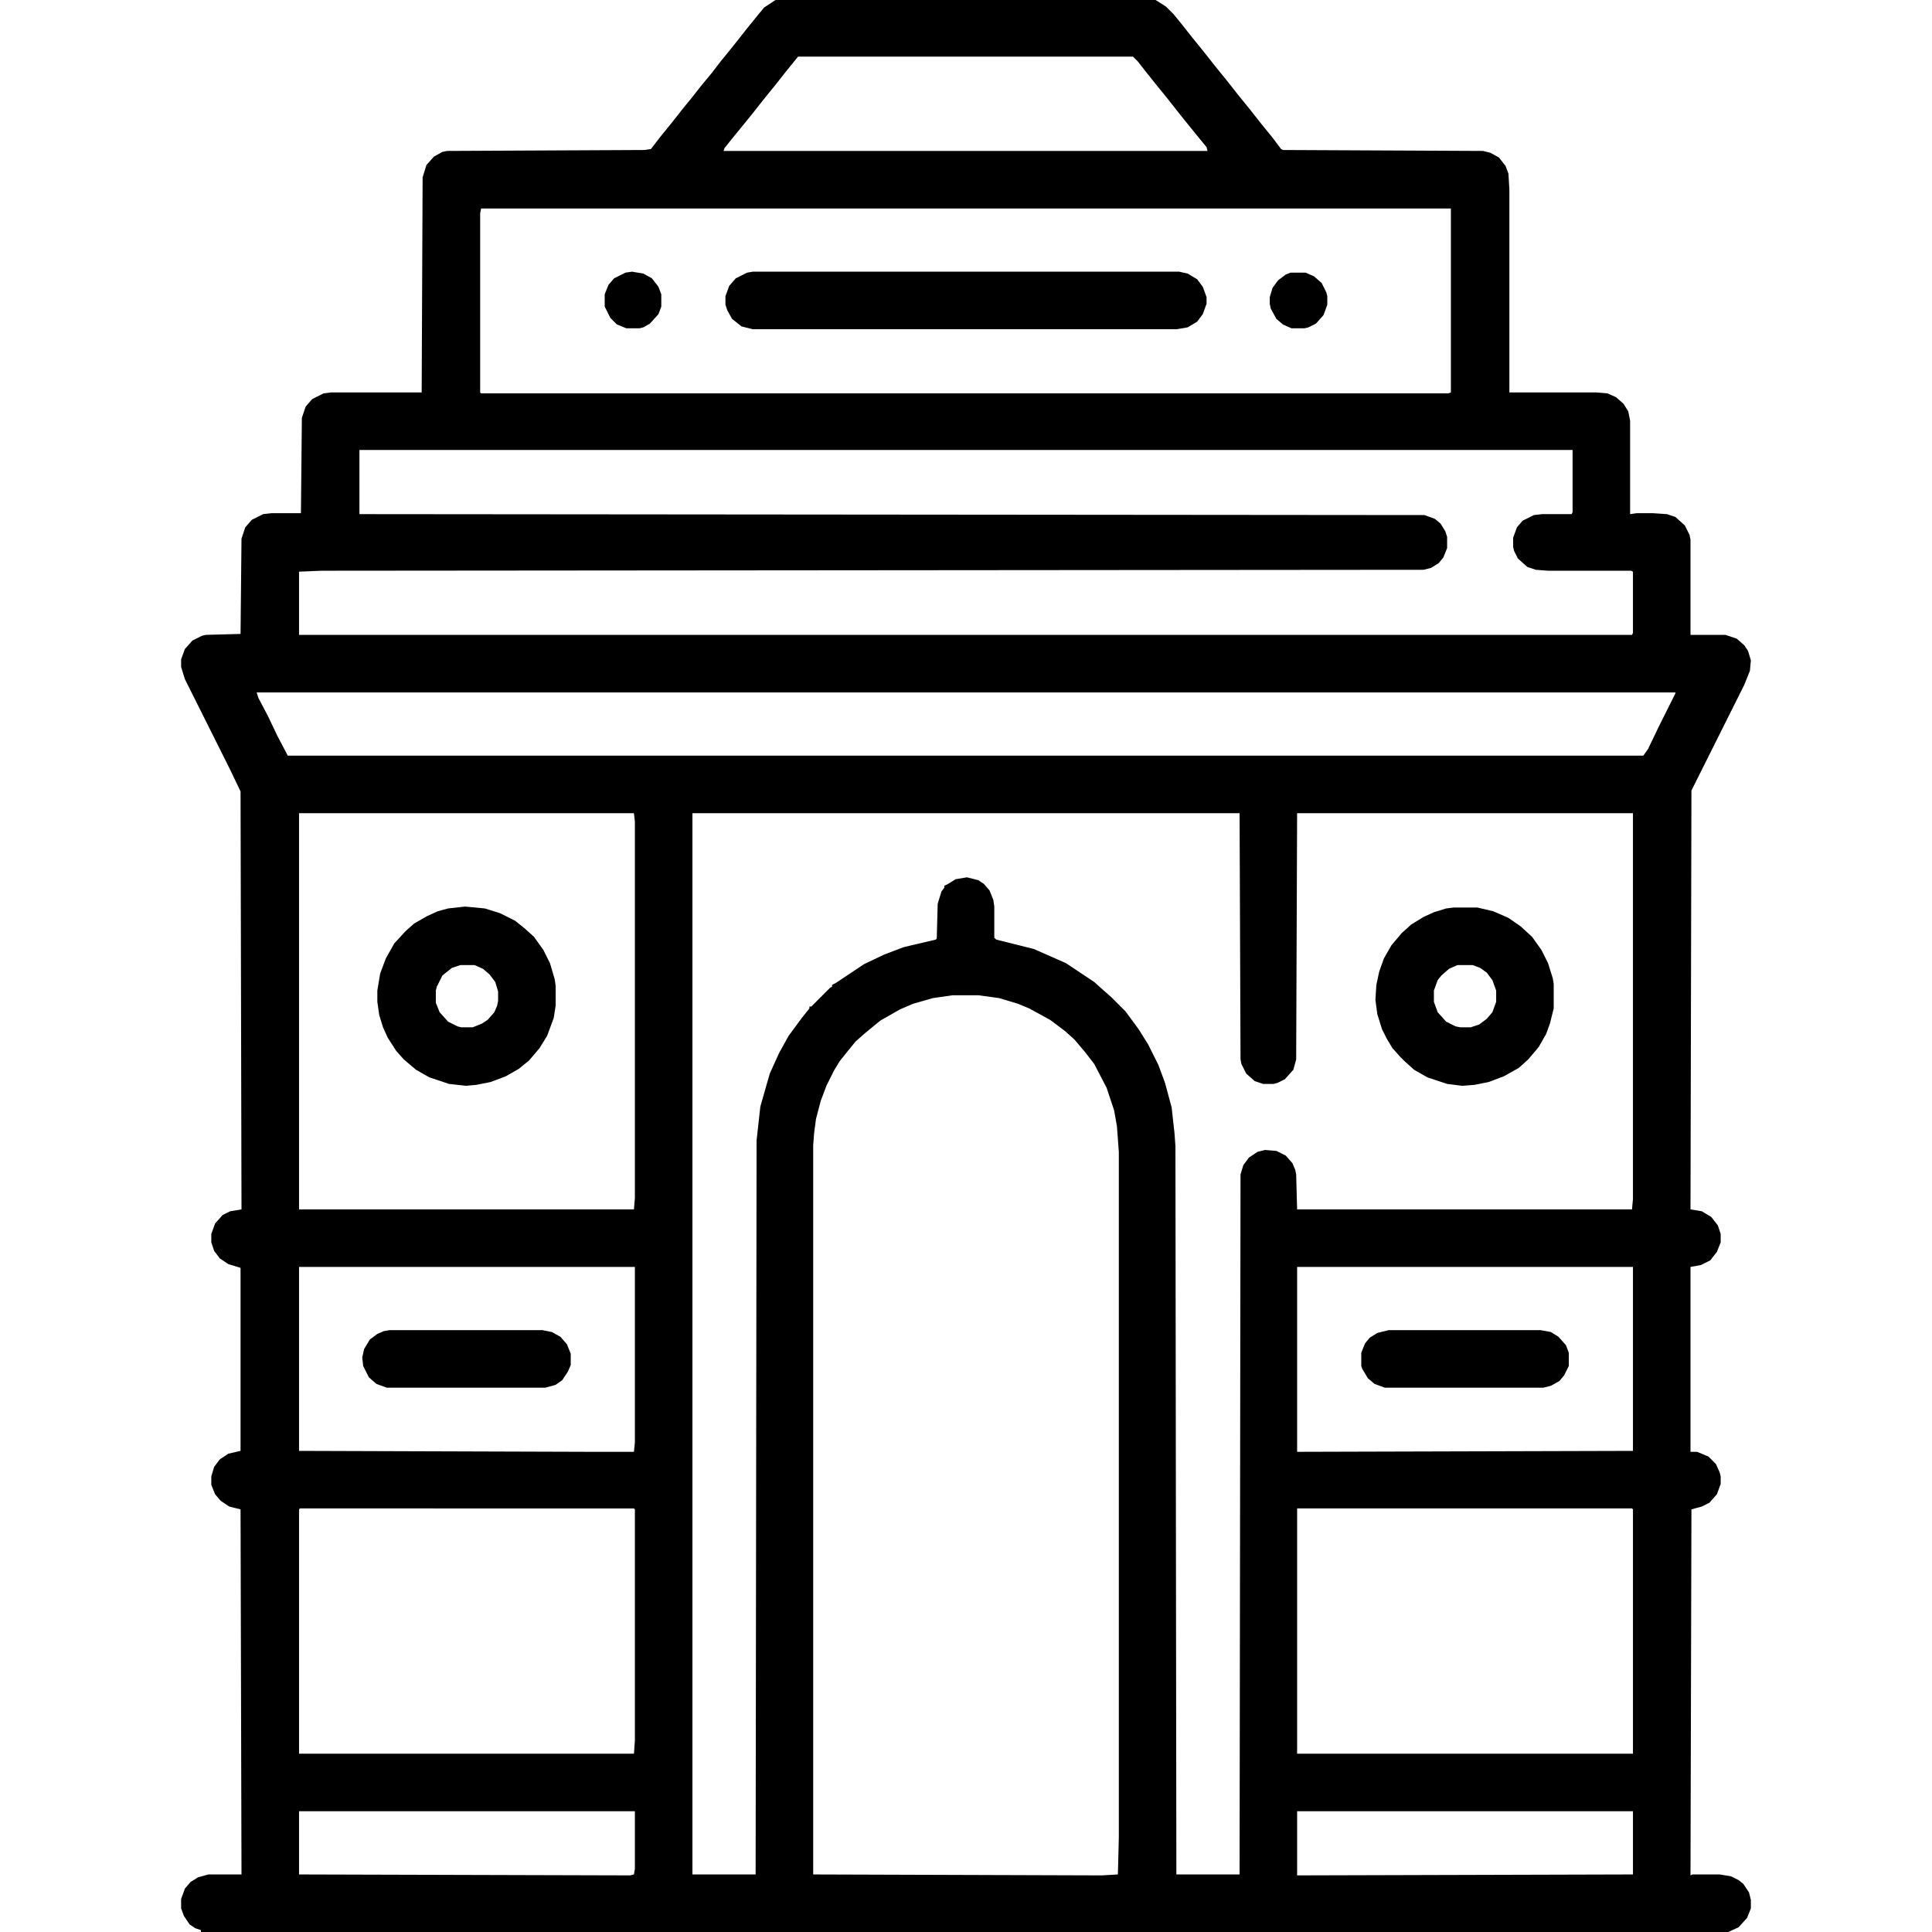 <?xml version="1.0" encoding="UTF-8"?>
<svg version="1.1" viewBox="0 0 2048 2048" width="512" height="512" xmlns="http://www.w3.org/2000/svg">
<path transform="translate(822)" d="m0 0h403l11 7 8 8 9 11 11 14 13 16 11 14 13 16 11 14 13 16 11 14 13 16 9 12 2 1 212 1 8 2 9 5 7 9 3 8 1 17v215h92l12 1 9 4 8 7 5 8 2 10v99l7-1h17l15 1 9 3 10 9 5 10 1 5v101h37l12 4 8 7 4 6 3 10-1 11-6 15-56 112-1 444 12 2 10 6 7 9 3 9v9l-4 10-7 9-10 5-11 2v196h7l12 5 8 8 4 9 1 4v8l-4 11-8 9-8 4-11 3-1 388 2-1h29l12 2 8 4 5 4 6 9 2 8v9l-4 10-9 10-11 5h-1619v-2l-6-2-6-4-6-9-3-8v-10l4-11 6-7 8-5 11-3h35l-1-387-12-3-9-6-6-7-4-10v-9l3-10 6-8 9-6 13-3v-194l-13-4-9-6-6-8-3-9v-9l4-11 8-9 8-4 12-2-1-443-11-23-48-96-4-13v-8l4-11 8-9 10-5 4-1 37-1 1-101 4-12 7-8 12-6 9-1h31l1-101 4-12 7-8 12-6 8-1h96l1-228 4-13 8-9 9-5 5-1 209-1 7-1 10-13 13-16 11-14 9-11 11-14 10-12 10-13 9-11 8-10 11-14 13-16 5-6zm24 60-13 16-11 14-13 16-11 14-13 16-9 11-8 10-1 3h513l-1-4-9-11-13-16-8-10-11-14-13-16-8-10-11-14-5-5zm-336 161-1 5v190l1 1h1025l3-1v-195zm-129 256v68l1129 1 11 4 6 5 5 8 2 6v12l-4 10-5 6-8 5-8 2-1168 1-24 1v67h1413l1-2v-65l-2-1h-88l-13-1-9-3-10-9-4-8-1-4v-10l4-11 6-7 12-6 9-1h31l1-2v-66zm-109 257 2 6 10 19 10 21 10 19 1 2h1437l5-7 11-23 18-36v-1zm45 128v420h355l1-12v-399l-1-9zm417 0v1125h67l1-778 4-36 10-35 10-22 10-18 14-19 8-10v-2h2l20-20 2-1v-2l4-2 30-20 21-10 21-8 34-8 1-1 1-37 4-13 3-4v-2l4-2 8-5 12-2 12 3 6 4 6 7 4 10 1 7v33l2 2 40 10 34 15 30 20 10 9 8 7 15 15 14 19 10 16 11 22 7 19 7 26 3 27 1 14 1 772h67l1-742 3-10 6-8 9-6 8-2 12 1 10 5 7 8 3 7 1 5 1 37h355l1-11v-409h-356l-1 261-3 11-9 10-8 4-4 1h-11l-9-3-9-8-5-10-1-5-1-261zm276 193-21 3-21 6-14 6-21 12-17 14-9 8-9 11-8 10-6 10-8 16-6 16-5 19-2 15-1 13v773l306 1 17-1 1-39v-727l-2-27-3-17-8-24-13-25-10-13-11-13-10-9-16-12-22-12-12-5-20-6-22-3zm-693 288v195l308 1h47l1-10v-186zm1058 0v196l356-1v-195zm-1057 256-1 1v259h355l1-14v-245l-1-1zm1057 0v260h356v-259l-1-1zm-1058 321v67l351 1 4-1 1-6v-61zm1058 0v68l356-1v-67z"/>
<path transform="translate(798,288)" d="m0 0h452l9 2 10 6 6 8 4 11v7l-4 11-6 8-10 6-12 2h-449l-12-3-10-8-5-9-2-6v-9l4-11 7-8 12-6z"/>
<path transform="translate(493,961)" d="m0 0 21 2 16 5 16 8 10 8 10 9 10 14 7 14 5 17 1 7v21l-2 13-7 19-8 13-11 13-11 9-14 8-16 6-15 3-11 1-18-2-21-7-14-8-13-11-8-9-9-14-5-11-4-13-2-14v-12l3-18 6-16 9-16 12-13 9-8 14-8 11-5 11-3zm-5 62-9 3-10 8-6 12-1 4v13l4 10 9 10 10 5 4 1h12l10-4 6-4 7-8 3-7 1-5v-10l-3-10-6-8-7-6-9-4z"/>
<path transform="translate(1541,962)" d="m0 0h25l17 4 16 7 13 9 12 11 10 14 7 14 5 16 1 6v26l-4 16-4 11-8 14-11 13-10 9-16 9-16 6-15 3-13 1-16-2-21-7-14-8-10-9-5-5-8-9-6-10-5-10-5-16-2-15 1-16 3-14 5-14 8-14 11-13 10-9 13-8 11-5 13-4zm4 61-9 4-8 7-4 5-4 11v12l4 11 9 10 10 5 5 1h11l9-3 8-6 6-7 4-11v-12l-4-11-6-8-7-5-8-3z"/>
<path transform="translate(413,1410)" d="m0 0h162l10 2 9 5 7 8 4 10v12l-3 7-6 9-7 5-11 3h-168l-11-4-8-7-6-12-1-9 2-9 6-10 8-6 7-3z"/>
<path transform="translate(1472,1410)" d="m0 0h161l11 2 8 5 8 9 3 8v14l-5 10-5 6-9 5-8 2h-168l-11-4-7-6-6-10-1-3v-14l4-10 5-6 8-5z"/>
<path transform="translate(1368,289)" d="m0 0h16l9 4 8 7 5 10 1 4v9l-4 11-8 9-8 4-4 1h-14l-9-4-7-6-6-11-1-5v-7l3-10 6-8 8-6z"/>
<path transform="translate(670,288)" d="m0 0 12 2 9 5 7 9 3 8v13l-3 8-9 10-7 4-4 1h-14l-10-4-7-7-6-12v-13l4-10 6-7 12-6z"/>
<path transform="translate(210,2047)" d="m0 0 2 1z"/>
<path transform="translate(1226)" d="m0 0 2 1z"/>
<path transform="translate(1229,1)" d="m0 0"/>
<path transform="translate(819)" d="m0 0"/>
</svg>
